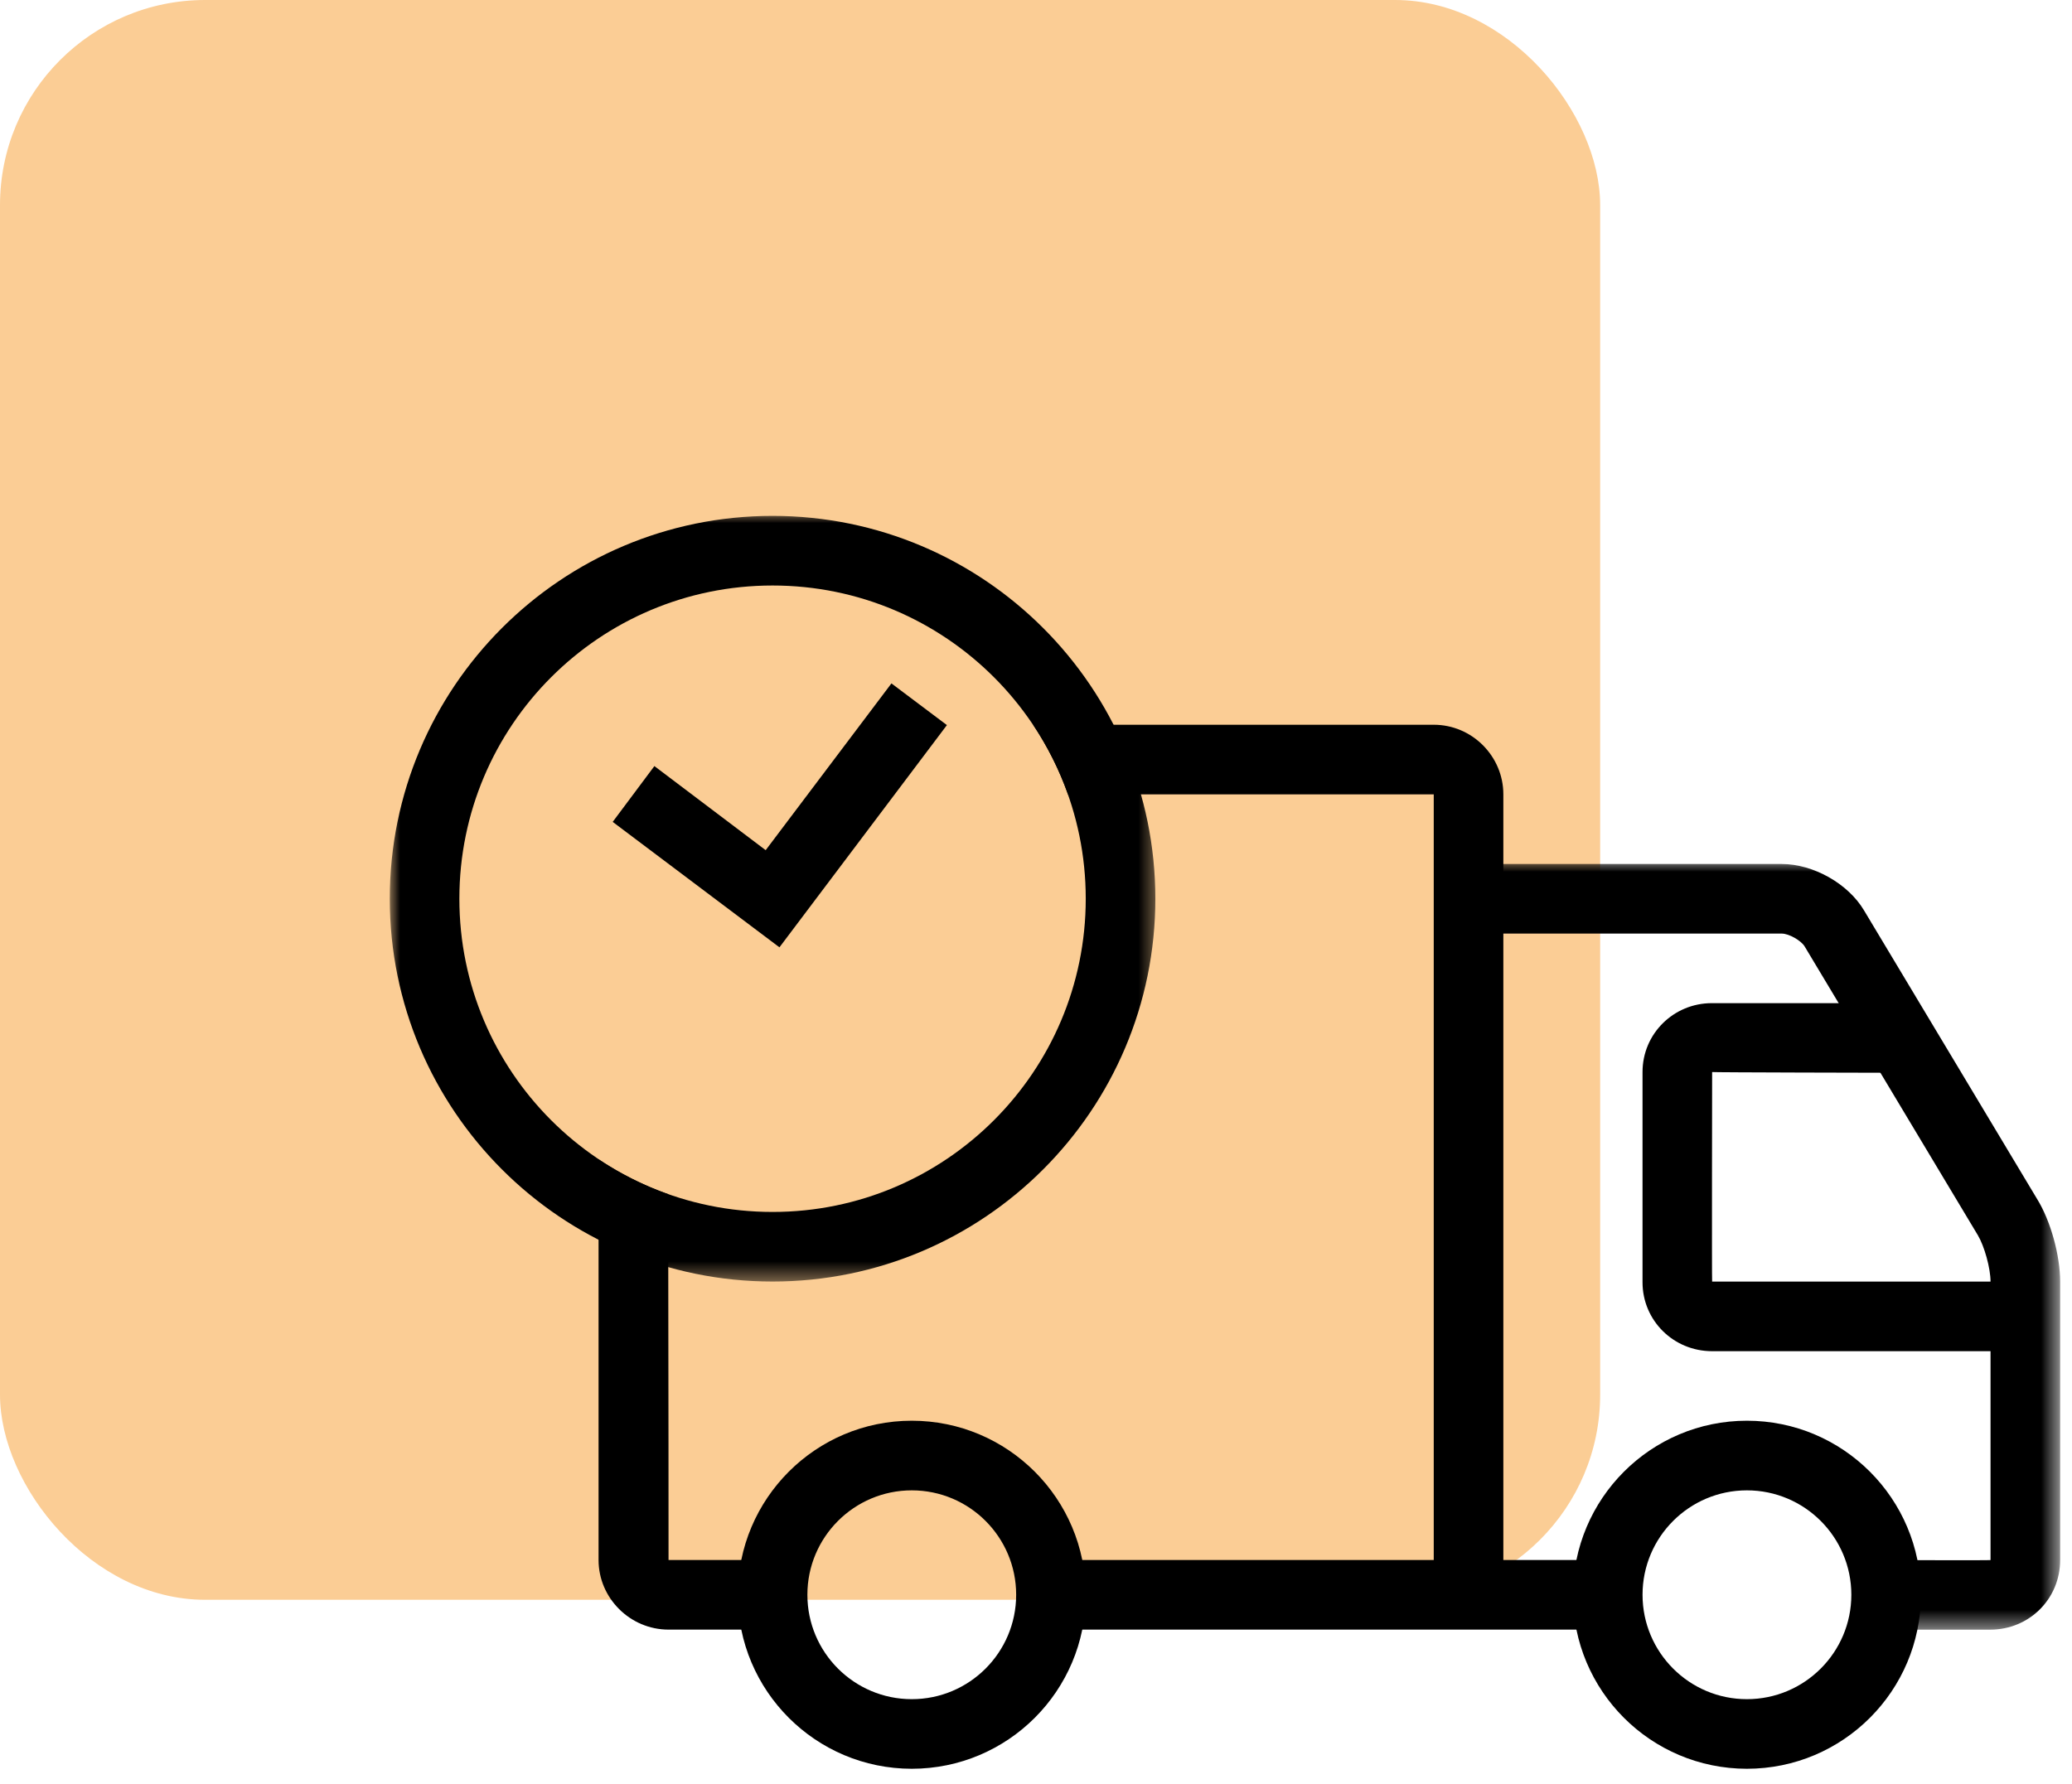 <?xml version="1.0" encoding="UTF-8"?>
<svg xmlns="http://www.w3.org/2000/svg" width="101" height="87" viewBox="0 0 101 87" fill="none">
  <rect width="78" height="78" rx="10" fill="#FBCD95"></rect>
  <path d="M29.177 56.529C30.219 57.218 31.368 57.801 32.57 58.225C32.588 67.275 32.588 76.061 32.588 76.061H37.659V79.454H32.588C30.714 79.454 29.177 77.917 29.177 76.061V56.529ZM50.363 35.336H69.888C71.76 35.336 73.281 36.873 73.281 38.729V76.061H78.369V79.454H51.229V76.061H69.888V38.729H52.06C51.635 37.527 51.052 36.379 50.363 35.336Z" fill="black"></path>
  <mask id="mask0_3497_6" style="mask-type:luminance" maskUnits="userSpaceOnUse" x="71" y="41" width="30" height="39">
    <path d="M71.532 41.969H100.421V79.493H71.532V41.969Z" fill="white"></path>
  </mask>
  <g mask="url(#mask0_3497_6)">
    <path d="M86.851 45.518C87.204 45.518 87.788 45.855 87.964 46.138L96.41 60.224C96.728 60.755 97.029 61.833 97.029 62.487V76.063C97.029 76.081 91.941 76.063 91.941 76.063V79.456H97.011C98.919 79.456 100.422 77.953 100.422 76.063V62.487C100.422 61.215 99.962 59.535 99.308 58.474L90.862 44.387C90.085 43.08 88.388 42.125 86.851 42.125H71.585V45.518H86.851Z" fill="black"></path>
  </g>
  <path d="M83.441 48.91C81.585 48.91 80.065 50.395 80.065 52.269V62.52C80.065 64.376 81.567 65.879 83.458 65.879H98.724V62.485H83.458C83.441 62.485 83.458 52.269 83.458 52.269C83.458 52.287 91.94 52.304 91.94 52.304V48.91H83.441Z" fill="black"></path>
  <path fill-rule="evenodd" clip-rule="evenodd" d="M44.445 86.238C39.762 86.238 35.964 82.439 35.964 77.755C35.964 73.07 39.762 69.269 44.445 69.269C49.127 69.269 52.926 73.07 52.926 77.755C52.926 82.439 49.127 86.238 44.445 86.238ZM44.445 82.845C47.254 82.845 49.533 80.565 49.533 77.755C49.533 74.944 47.254 72.664 44.445 72.664C41.636 72.664 39.356 74.944 39.356 77.755C39.356 80.565 41.636 82.845 44.445 82.845Z" fill="black"></path>
  <path fill-rule="evenodd" clip-rule="evenodd" d="M85.154 86.238C80.472 86.238 76.673 82.439 76.673 77.755C76.673 73.07 80.472 69.269 85.154 69.269C89.837 69.269 93.635 73.07 93.635 77.755C93.635 82.439 89.837 86.238 85.154 86.238ZM85.154 82.845C87.963 82.845 90.244 80.565 90.244 77.755C90.244 74.944 87.963 72.664 85.154 72.664C82.345 72.664 80.066 74.944 80.066 77.755C80.066 80.565 82.345 82.845 85.154 82.845Z" fill="black"></path>
  <mask id="mask1_3497_6" style="mask-type:luminance" maskUnits="userSpaceOnUse" x="19" y="25" width="38" height="38">
    <path d="M19 25H56.522V62.525H19V25Z" fill="white"></path>
  </mask>
  <g mask="url(#mask1_3497_6)">
    <path fill-rule="evenodd" clip-rule="evenodd" d="M37.659 62.483C27.358 62.483 19 54.123 19 43.818C19 33.513 27.358 25.152 37.659 25.152C47.959 25.152 56.317 33.513 56.317 43.818C56.317 54.123 47.959 62.483 37.659 62.483ZM37.659 59.09C46.087 59.09 52.925 52.249 52.925 43.818C52.925 35.386 46.087 28.547 37.659 28.547C29.23 28.547 22.392 35.386 22.392 43.818C22.392 52.249 29.23 59.09 37.659 59.09Z" fill="black"></path>
  </g>
  <path fill-rule="evenodd" clip-rule="evenodd" d="M43.453 33.32L37.323 41.451L31.898 37.351L29.866 40.072L37.994 46.188L46.157 35.353L43.453 33.32Z" fill="black"></path>
</svg>
